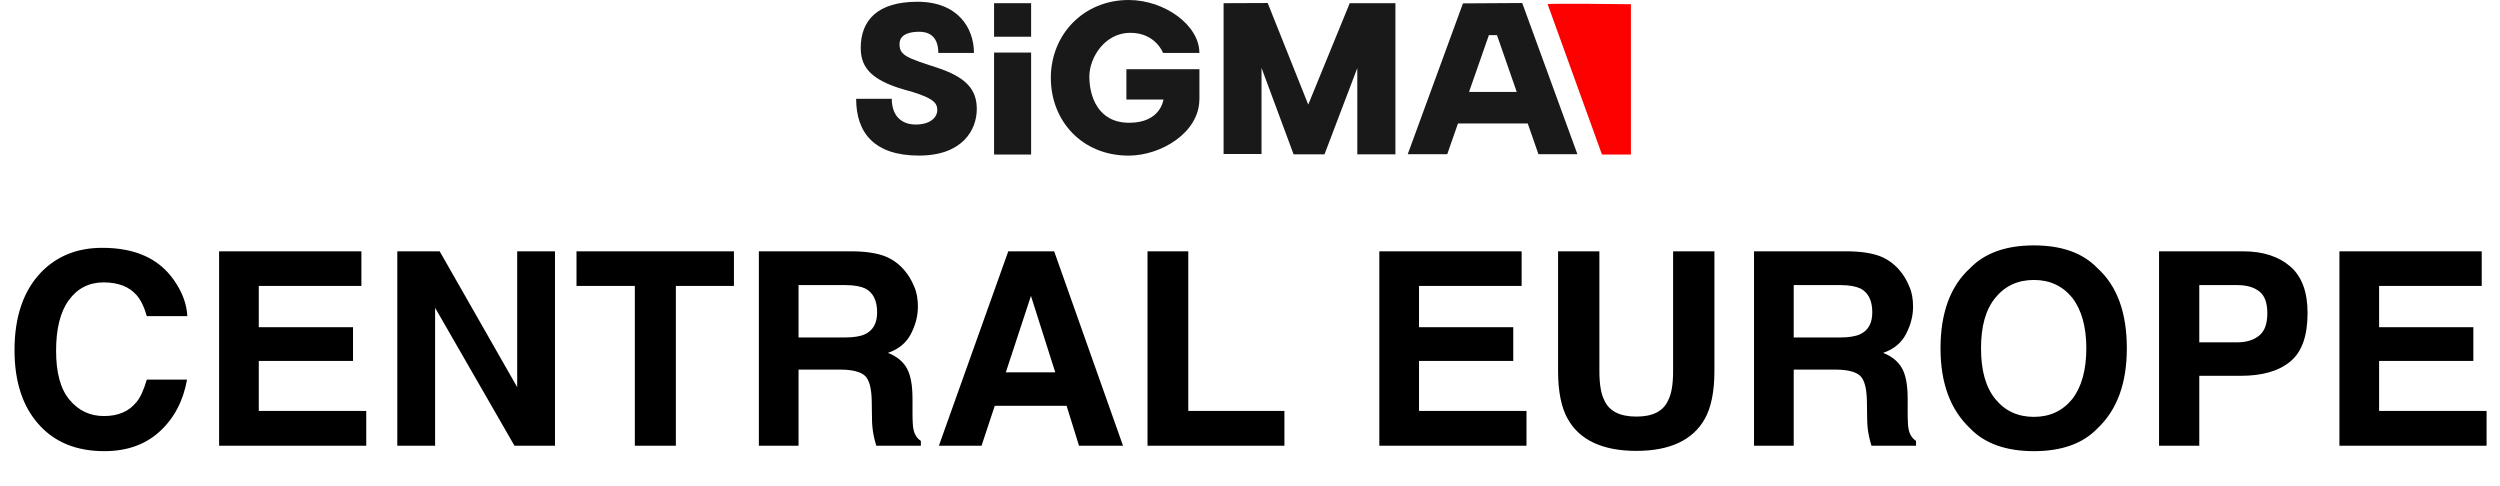 <svg width="427" height="83" viewBox="0 0 427 83" fill="none" xmlns="http://www.w3.org/2000/svg">
<path d="M264.339 0.722L273.617 26.395H278.559V0.722C278.559 0.722 264.155 0.538 264.339 0.722Z" fill="#FD0100"/>
<path d="M166.836 18.617C166.836 15.181 164.907 13.137 159.903 11.507C154.899 9.878 153.638 9.455 153.638 7.533C153.638 5.612 155.867 5.427 157.013 5.427C158.158 5.427 160.264 5.788 160.264 9.04H166.352C166.352 4.758 163.577 0.3 156.713 0.3C149.849 0.3 147.013 3.49 147.013 8.194C147.013 11.753 149.065 13.982 155.752 15.666C159.426 16.811 160.087 17.595 160.087 18.802C160.087 20.009 158.942 21.269 156.413 21.269C153.884 21.269 152.316 19.701 152.316 16.872H146.229C146.229 22.714 149.365 26.573 156.951 26.573C164.538 26.573 166.836 22.053 166.836 18.617Z" fill="#191919"/>
<path d="M176.114 0.546H169.788V6.272H176.114V0.546Z" fill="#191919"/>
<path d="M176.114 8.977H169.788V26.395H176.114V8.977Z" fill="#191919"/>
<path d="M204.862 16.933V11.814H192.387V16.995H198.713C198.713 16.995 198.29 20.969 192.871 20.969C187.452 20.969 186.061 16.326 186.061 13.075C186.061 9.823 188.712 5.603 193.048 5.603C197.383 5.603 198.651 9.039 198.651 9.039H204.854C204.854 4.281 198.889 0 192.771 0C185.031 0 179.481 5.949 179.481 13.29C179.481 20.631 184.785 26.58 192.771 26.58C198.282 26.58 204.854 22.66 204.854 16.941L204.862 16.933Z" fill="#191919"/>
<path d="M238.336 0.546H230.534L223.447 17.863L216.522 0.515L208.989 0.546V26.303H215.469V11.599L220.949 26.365H226.222L231.826 11.63V26.365H238.336V0.546Z" fill="#191919"/>
<path d="M259.996 0.515L249.873 0.577L240.442 26.334H247.191L249.02 21.092H260.942L262.763 26.334H269.42L259.996 0.515ZM250.911 15.704L254.301 6.003H255.684L259.059 15.704H250.903H250.911Z" fill="#191919"/>
<path d="M7.136 46.388C9.857 43.667 13.269 42.329 17.466 42.329C23.047 42.329 27.105 44.128 29.688 47.817C31.117 49.846 31.901 51.922 31.994 53.997H25.076C24.615 52.383 24.015 51.184 23.323 50.4C22.078 48.97 20.187 48.232 17.697 48.232C15.206 48.232 13.223 49.247 11.747 51.276C10.272 53.306 9.58 56.211 9.58 59.901C9.58 63.636 10.318 66.449 11.886 68.294C13.408 70.139 15.391 71.061 17.743 71.061C20.187 71.061 22.032 70.277 23.323 68.663C24.015 67.833 24.569 66.542 25.076 64.835H31.948C31.302 68.433 29.78 71.384 27.336 73.644C24.845 75.95 21.663 77.057 17.835 77.057C13.039 77.057 9.303 75.535 6.582 72.445C3.861 69.401 2.478 65.158 2.478 59.808C2.478 54.043 4.046 49.524 7.136 46.388ZM44.2 55.888H60.296V61.653H44.2V70.185H62.556V76.134H37.421V42.929H61.726V48.832H44.2V55.888ZM88.336 66.126V42.929H94.793V76.134H87.875L74.316 52.568V76.134H67.859V42.929H75.1L88.336 66.126ZM115.439 48.832V76.134H108.429V48.832H98.467V42.929H125.355V48.832H115.439ZM151.243 43.805C152.488 44.312 153.549 45.096 154.425 46.111C155.163 46.941 155.716 47.91 156.131 48.924C156.593 49.939 156.777 51.092 156.777 52.383C156.777 53.997 156.362 55.519 155.578 57.041C154.794 58.563 153.456 59.67 151.658 60.269C153.18 60.869 154.24 61.745 154.886 62.898C155.532 64.051 155.855 65.758 155.855 68.11V70.323C155.855 71.845 155.901 72.86 156.039 73.413C156.224 74.243 156.639 74.889 157.284 75.304V76.134H149.675C149.444 75.397 149.306 74.797 149.214 74.336C149.029 73.413 148.937 72.445 148.937 71.476L148.891 68.433C148.845 66.311 148.476 64.881 147.738 64.189C147 63.498 145.57 63.129 143.541 63.129H136.392V76.134H129.613V42.929H145.893C148.199 42.975 149.998 43.298 151.243 43.805ZM144.233 57.641C145.801 57.641 146.954 57.456 147.738 57.087C149.121 56.441 149.813 55.196 149.813 53.352C149.813 51.322 149.121 49.985 147.83 49.293C147.046 48.924 145.939 48.694 144.417 48.694H136.392V57.641H144.233ZM191.813 76.134H184.295L182.174 69.309H169.906L167.646 76.134H160.36L172.212 42.929H180.052L191.813 76.134ZM176.086 50.538L171.797 63.59H180.237L176.086 50.538ZM202.959 70.185H219.377V76.134H195.995V42.929H202.959V70.185ZM242.368 55.888H258.464V61.653H242.368V70.185H260.724V76.134H235.589V42.929H259.893V48.832H242.368V55.888ZM273.175 63.359C273.175 65.619 273.452 67.279 274.005 68.34C274.836 70.231 276.68 71.153 279.494 71.153C282.307 71.153 284.106 70.231 284.936 68.34C285.489 67.279 285.766 65.619 285.766 63.359V42.929H292.822V63.359C292.822 66.865 292.269 69.632 291.162 71.569C289.133 75.166 285.212 77.011 279.494 77.011C273.729 77.011 269.809 75.166 267.779 71.569C266.673 69.632 266.119 66.865 266.119 63.359V42.929H273.175V63.359ZM321.217 43.805C322.462 44.312 323.523 45.096 324.399 46.111C325.137 46.941 325.69 47.91 326.105 48.924C326.566 49.939 326.751 51.092 326.751 52.383C326.751 53.997 326.336 55.519 325.552 57.041C324.768 58.563 323.43 59.67 321.632 60.269C323.154 60.869 324.214 61.745 324.86 62.898C325.506 64.051 325.829 65.758 325.829 68.11V70.323C325.829 71.845 325.875 72.86 326.013 73.413C326.197 74.243 326.613 74.889 327.258 75.304V76.134H319.649C319.418 75.397 319.28 74.797 319.187 74.336C319.003 73.413 318.911 72.445 318.911 71.476L318.865 68.433C318.818 66.311 318.449 64.881 317.712 64.189C316.974 63.498 315.544 63.129 313.515 63.129H306.366V76.134H299.587V42.929H315.867C318.173 42.975 319.971 43.298 321.217 43.805ZM314.207 57.641C315.775 57.641 316.928 57.456 317.712 57.087C319.095 56.441 319.787 55.196 319.787 53.352C319.787 51.322 319.095 49.985 317.804 49.293C317.02 48.924 315.913 48.694 314.391 48.694H306.366V57.641H314.207ZM358.235 73.183C355.745 75.765 352.148 77.057 347.397 77.057C342.647 77.057 339.004 75.765 336.513 73.183C333.147 70.001 331.44 65.481 331.44 59.485C331.44 53.398 333.147 48.832 336.513 45.788C339.004 43.205 342.647 41.914 347.397 41.914C352.148 41.914 355.745 43.205 358.235 45.788C361.602 48.832 363.262 53.398 363.262 59.485C363.262 65.481 361.602 70.001 358.235 73.183ZM353.946 68.156C355.514 66.126 356.345 63.221 356.345 59.485C356.345 55.796 355.514 52.89 353.946 50.861C352.286 48.832 350.118 47.817 347.397 47.817C344.63 47.817 342.463 48.832 340.802 50.861C339.142 52.89 338.358 55.75 338.358 59.485C338.358 63.221 339.142 66.126 340.802 68.156C342.463 70.185 344.63 71.2 347.397 71.2C350.118 71.2 352.286 70.185 353.946 68.156ZM391.179 61.745C389.196 63.406 386.337 64.189 382.693 64.189H375.637V76.134H368.765V42.929H383.201C386.521 42.929 389.196 43.805 391.179 45.511C393.162 47.218 394.131 49.893 394.131 53.444C394.131 57.364 393.162 60.131 391.179 61.745ZM385.922 49.8C384.999 49.062 383.754 48.694 382.094 48.694H375.637V58.471H382.094C383.754 58.471 384.999 58.056 385.922 57.272C386.844 56.488 387.259 55.242 387.259 53.49C387.259 51.783 386.844 50.538 385.922 49.8ZM406.352 55.888H422.448V61.653H406.352V70.185H424.707V76.134H399.572V42.929H423.877V48.832H406.352V55.888Z" fill="black"/>
</svg>
